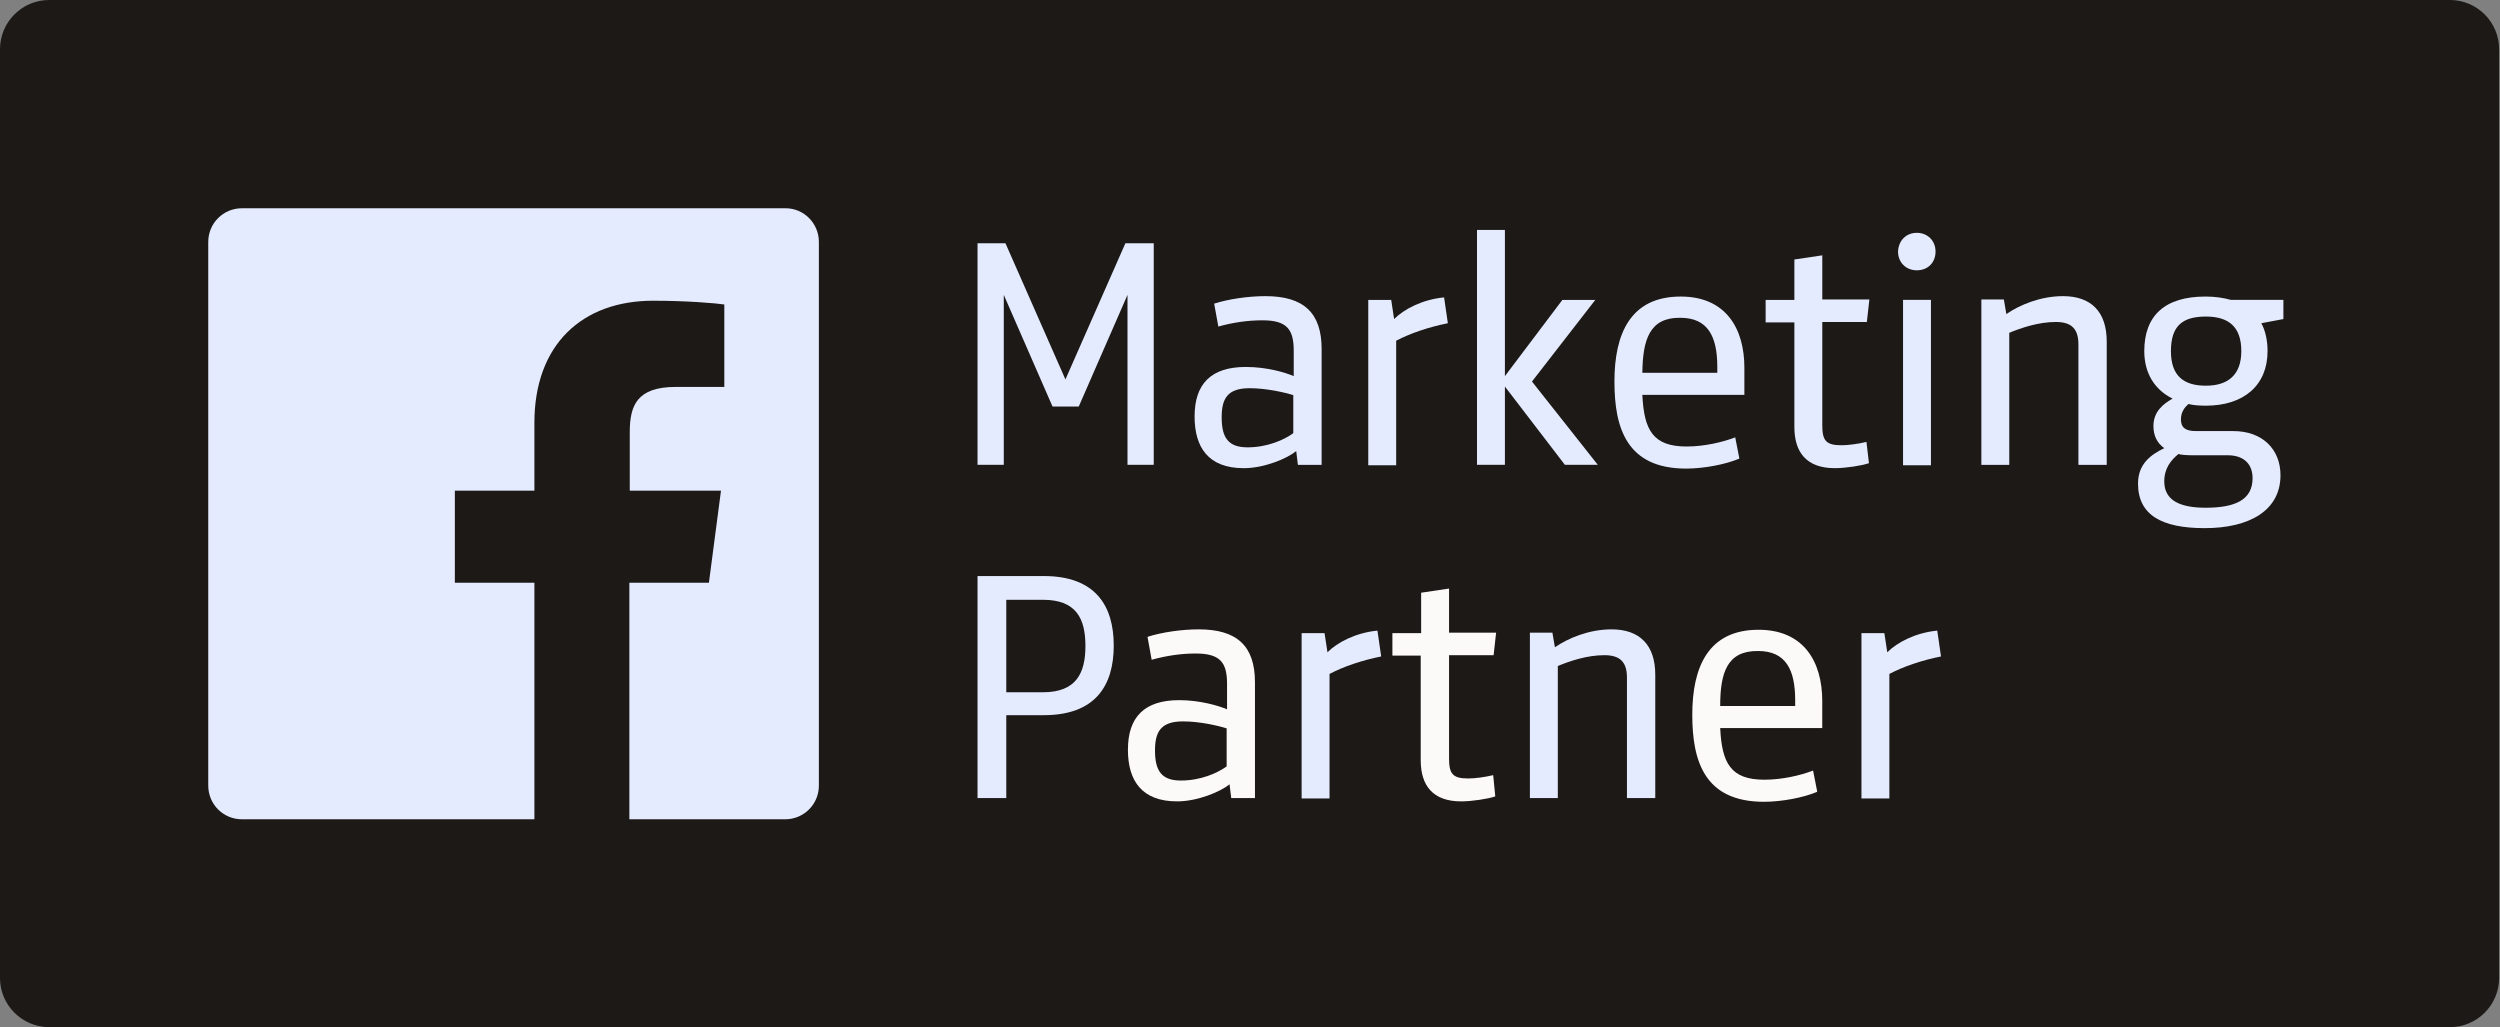 <svg xmlns="http://www.w3.org/2000/svg" width="129" height="53" viewBox="0 0 129 53" fill="none"><rect x="0" y="0" width="129" height="53" fill="#808080" stroke="none"/><path d="M128.954 50.464C128.954 51.861 127.815 53 126.418 53H2.536C1.139 53 0 51.861 0 50.464V2.536C0 1.139 1.139 0 2.536 0H126.418C127.815 0 128.954 1.139 128.954 2.536V50.464V50.464Z" fill="#1D1916"></path><path d="M58.071 12.551H59.533V23.985H58.179V15.216L55.664 20.976H54.31L51.795 15.216V23.985H50.441V12.551H51.881L54.976 19.579L58.071 12.551Z" fill="#e5ebff"></path><path d="M68.196 23.986H66.971L66.885 23.276C66.412 23.663 65.23 24.158 64.177 24.158C62.35 24.158 61.641 23.083 61.641 21.492C61.641 19.816 62.479 18.935 64.284 18.935C65.359 18.935 66.305 19.214 66.756 19.408V18.097C66.756 17.001 66.412 16.528 65.144 16.528C64.392 16.528 63.639 16.635 62.866 16.85L62.651 15.668C63.382 15.432 64.413 15.281 65.294 15.281C67.272 15.281 68.196 16.141 68.196 18.011V23.986ZM66.756 20.396C66.283 20.246 65.337 20.031 64.478 20.031C63.317 20.031 63.038 20.59 63.038 21.535C63.038 22.589 63.382 23.083 64.37 23.083C65.402 23.083 66.261 22.696 66.734 22.352V20.396H66.756Z" fill="#e5ebff"></path><path d="M74.709 16.678C73.741 16.872 72.774 17.194 72.043 17.581V24.007H70.603V15.475H71.786L71.936 16.463C72.452 15.947 73.397 15.453 74.515 15.346L74.709 16.678Z" fill="#e5ebff"></path><path d="M76.213 23.985V11.864H77.653V19.408L80.619 15.475H82.317L79.05 19.687L82.446 23.985H80.748L77.653 19.945V23.985H76.213Z" fill="#e5ebff"></path><path d="M84.745 20.374C84.831 22.18 85.282 23.04 87.023 23.04C87.925 23.04 88.871 22.825 89.537 22.567L89.752 23.663C89.043 23.964 87.925 24.179 87.001 24.179C83.928 24.179 83.305 22.072 83.305 19.687C83.305 17.237 84.121 15.302 86.722 15.302C89.043 15.302 90.01 16.936 90.01 18.977V20.374H84.745V20.374ZM84.745 19.235H88.613V18.934C88.613 17.344 88.119 16.398 86.701 16.398C85.11 16.377 84.766 17.537 84.745 19.235Z" fill="#e5ebff"></path><path d="M96.438 23.899C96.072 24.028 95.234 24.157 94.675 24.157C93.214 24.157 92.59 23.341 92.59 22.03V16.635H91.107V15.475H92.59V13.39L94.03 13.175V15.453H96.459L96.33 16.614H94.03V21.944C94.03 22.739 94.224 22.975 95.019 22.975C95.363 22.975 95.857 22.911 96.309 22.803L96.438 23.899Z" fill="#e5ebff"></path><path d="M98.907 12.014C99.465 12.014 99.874 12.422 99.874 12.981C99.874 13.54 99.487 13.948 98.907 13.948C98.348 13.948 97.939 13.54 97.939 12.981C97.961 12.422 98.348 12.014 98.907 12.014ZM98.197 15.474H99.637V24.007H98.197V15.474Z" fill="#e5ebff"></path><path d="M107.246 23.986V17.774C107.246 17.001 106.924 16.614 106.085 16.614C105.183 16.614 104.302 16.915 103.678 17.173V23.986H102.238V15.453H103.399L103.528 16.205C104.216 15.733 105.29 15.281 106.451 15.281C107.912 15.281 108.707 16.098 108.707 17.624V23.986H107.246V23.986Z" fill="#e5ebff"></path><path d="M115.115 15.474H117.823V16.463L116.684 16.678C116.899 17.065 117.006 17.58 117.006 18.118C117.006 19.88 115.781 20.933 113.826 20.933C113.503 20.933 113.181 20.912 112.923 20.847C112.729 21.019 112.536 21.256 112.536 21.642C112.536 22.051 112.751 22.244 113.31 22.244H115.244C116.748 22.244 117.673 23.19 117.673 24.522C117.673 26.349 116.061 27.252 113.761 27.252C111.526 27.252 110.322 26.564 110.322 24.952C110.322 23.921 111.01 23.448 111.676 23.125C111.311 22.867 111.117 22.481 111.117 21.986C111.117 21.213 111.655 20.826 112.106 20.568C111.182 20.116 110.645 19.257 110.645 18.118C110.645 16.291 111.698 15.302 113.804 15.302C114.298 15.302 114.728 15.367 115.115 15.474ZM112.407 23.426C112.02 23.749 111.676 24.157 111.676 24.845C111.676 25.834 112.514 26.199 113.804 26.199C115.308 26.199 116.233 25.812 116.233 24.673C116.233 24.028 115.867 23.491 114.943 23.491H113.095C112.837 23.491 112.514 23.469 112.407 23.426ZM113.826 16.334C112.6 16.334 112.02 16.828 112.02 18.118C112.02 19.407 112.686 19.902 113.826 19.902C114.965 19.902 115.652 19.343 115.652 18.118C115.652 16.871 115.008 16.334 113.826 16.334Z" fill="#e5ebff"></path><path d="M51.924 36.924V41.179H50.441V29.724H53.859C56.502 29.724 57.469 31.229 57.469 33.313C57.469 35.398 56.502 36.903 53.859 36.903H51.924V36.924ZM51.924 35.721H53.816C55.535 35.721 56.008 34.732 56.008 33.335C56.008 31.916 55.535 30.949 53.816 30.949H51.924V35.721Z" fill="#e5ebff"></path><path d="M64.756 41.179H63.531L63.445 40.47C62.972 40.857 61.79 41.351 60.737 41.351C58.91 41.351 58.201 40.276 58.201 38.686C58.201 37.01 59.039 36.128 60.845 36.128C61.898 36.128 62.865 36.408 63.316 36.601V35.29C63.316 34.194 62.972 33.721 61.704 33.721C60.952 33.721 60.2 33.829 59.426 34.044L59.211 32.861C59.942 32.625 60.974 32.475 61.855 32.475C63.832 32.475 64.756 33.334 64.756 35.204V41.179ZM63.316 37.59C62.843 37.439 61.898 37.224 61.038 37.224C59.878 37.224 59.598 37.783 59.598 38.729C59.598 39.782 59.942 40.276 60.931 40.276C61.962 40.276 62.822 39.889 63.295 39.546V37.59H63.316Z" fill="#FCFAF8"></path><path d="M71.269 33.873C70.302 34.066 69.335 34.388 68.604 34.775V41.201H67.164V32.669H68.346L68.497 33.658C69.012 33.142 69.958 32.648 71.076 32.54L71.269 33.873Z" fill="#e5ebff"></path><path d="M77.156 41.093C76.791 41.222 75.953 41.351 75.394 41.351C73.932 41.351 73.309 40.535 73.309 39.224V33.829H71.848V32.668H73.331V30.584L74.771 30.369V32.647H77.199L77.07 33.807H74.771V39.138C74.771 39.933 74.964 40.169 75.759 40.169C76.103 40.169 76.597 40.105 77.049 39.997L77.156 41.093Z" fill="#FCFAF8"></path><path d="M83.951 41.179V34.968C83.951 34.194 83.629 33.807 82.79 33.807C81.888 33.807 81.007 34.108 80.383 34.366V41.179H78.943V32.647H80.104L80.233 33.399C80.921 32.926 81.995 32.475 83.156 32.475C84.617 32.475 85.412 33.291 85.412 34.817V41.179H83.951V41.179Z" fill="#e5ebff"></path><path d="M88.762 37.568C88.848 39.374 89.3 40.233 91.04 40.233C91.943 40.233 92.889 40.018 93.555 39.761L93.77 40.857C93.061 41.157 91.943 41.372 91.019 41.372C87.945 41.372 87.322 39.266 87.322 36.88C87.322 34.43 88.139 32.496 90.74 32.496C93.061 32.496 94.028 34.13 94.028 36.171V37.568H88.762V37.568ZM88.762 36.429H92.631V36.128C92.631 34.538 92.136 33.592 90.718 33.592C89.106 33.571 88.762 34.731 88.762 36.429Z" fill="#FCFAF8"></path><path d="M100.156 33.873C99.189 34.066 98.222 34.388 97.491 34.775V41.201H96.051V32.669H97.233L97.383 33.658C97.899 33.142 98.845 32.648 99.962 32.54L100.156 33.873Z" fill="#e5ebff"></path><path d="M40.534 10.746H12.487C11.52 10.746 10.746 11.52 10.746 12.487V40.534C10.746 41.502 11.52 42.275 12.487 42.275H27.575V30.068H23.47V25.318H27.575V21.815C27.575 17.753 30.068 15.517 33.7 15.517C35.441 15.517 36.945 15.646 37.375 15.711V19.966H34.86C32.883 19.966 32.496 20.912 32.496 22.288V25.318H37.203L36.58 30.068H32.475V42.275H40.513C41.48 42.275 42.254 41.502 42.254 40.534V12.487C42.254 11.52 41.48 10.746 40.534 10.746Z" fill="#e5ebff"></path></svg>